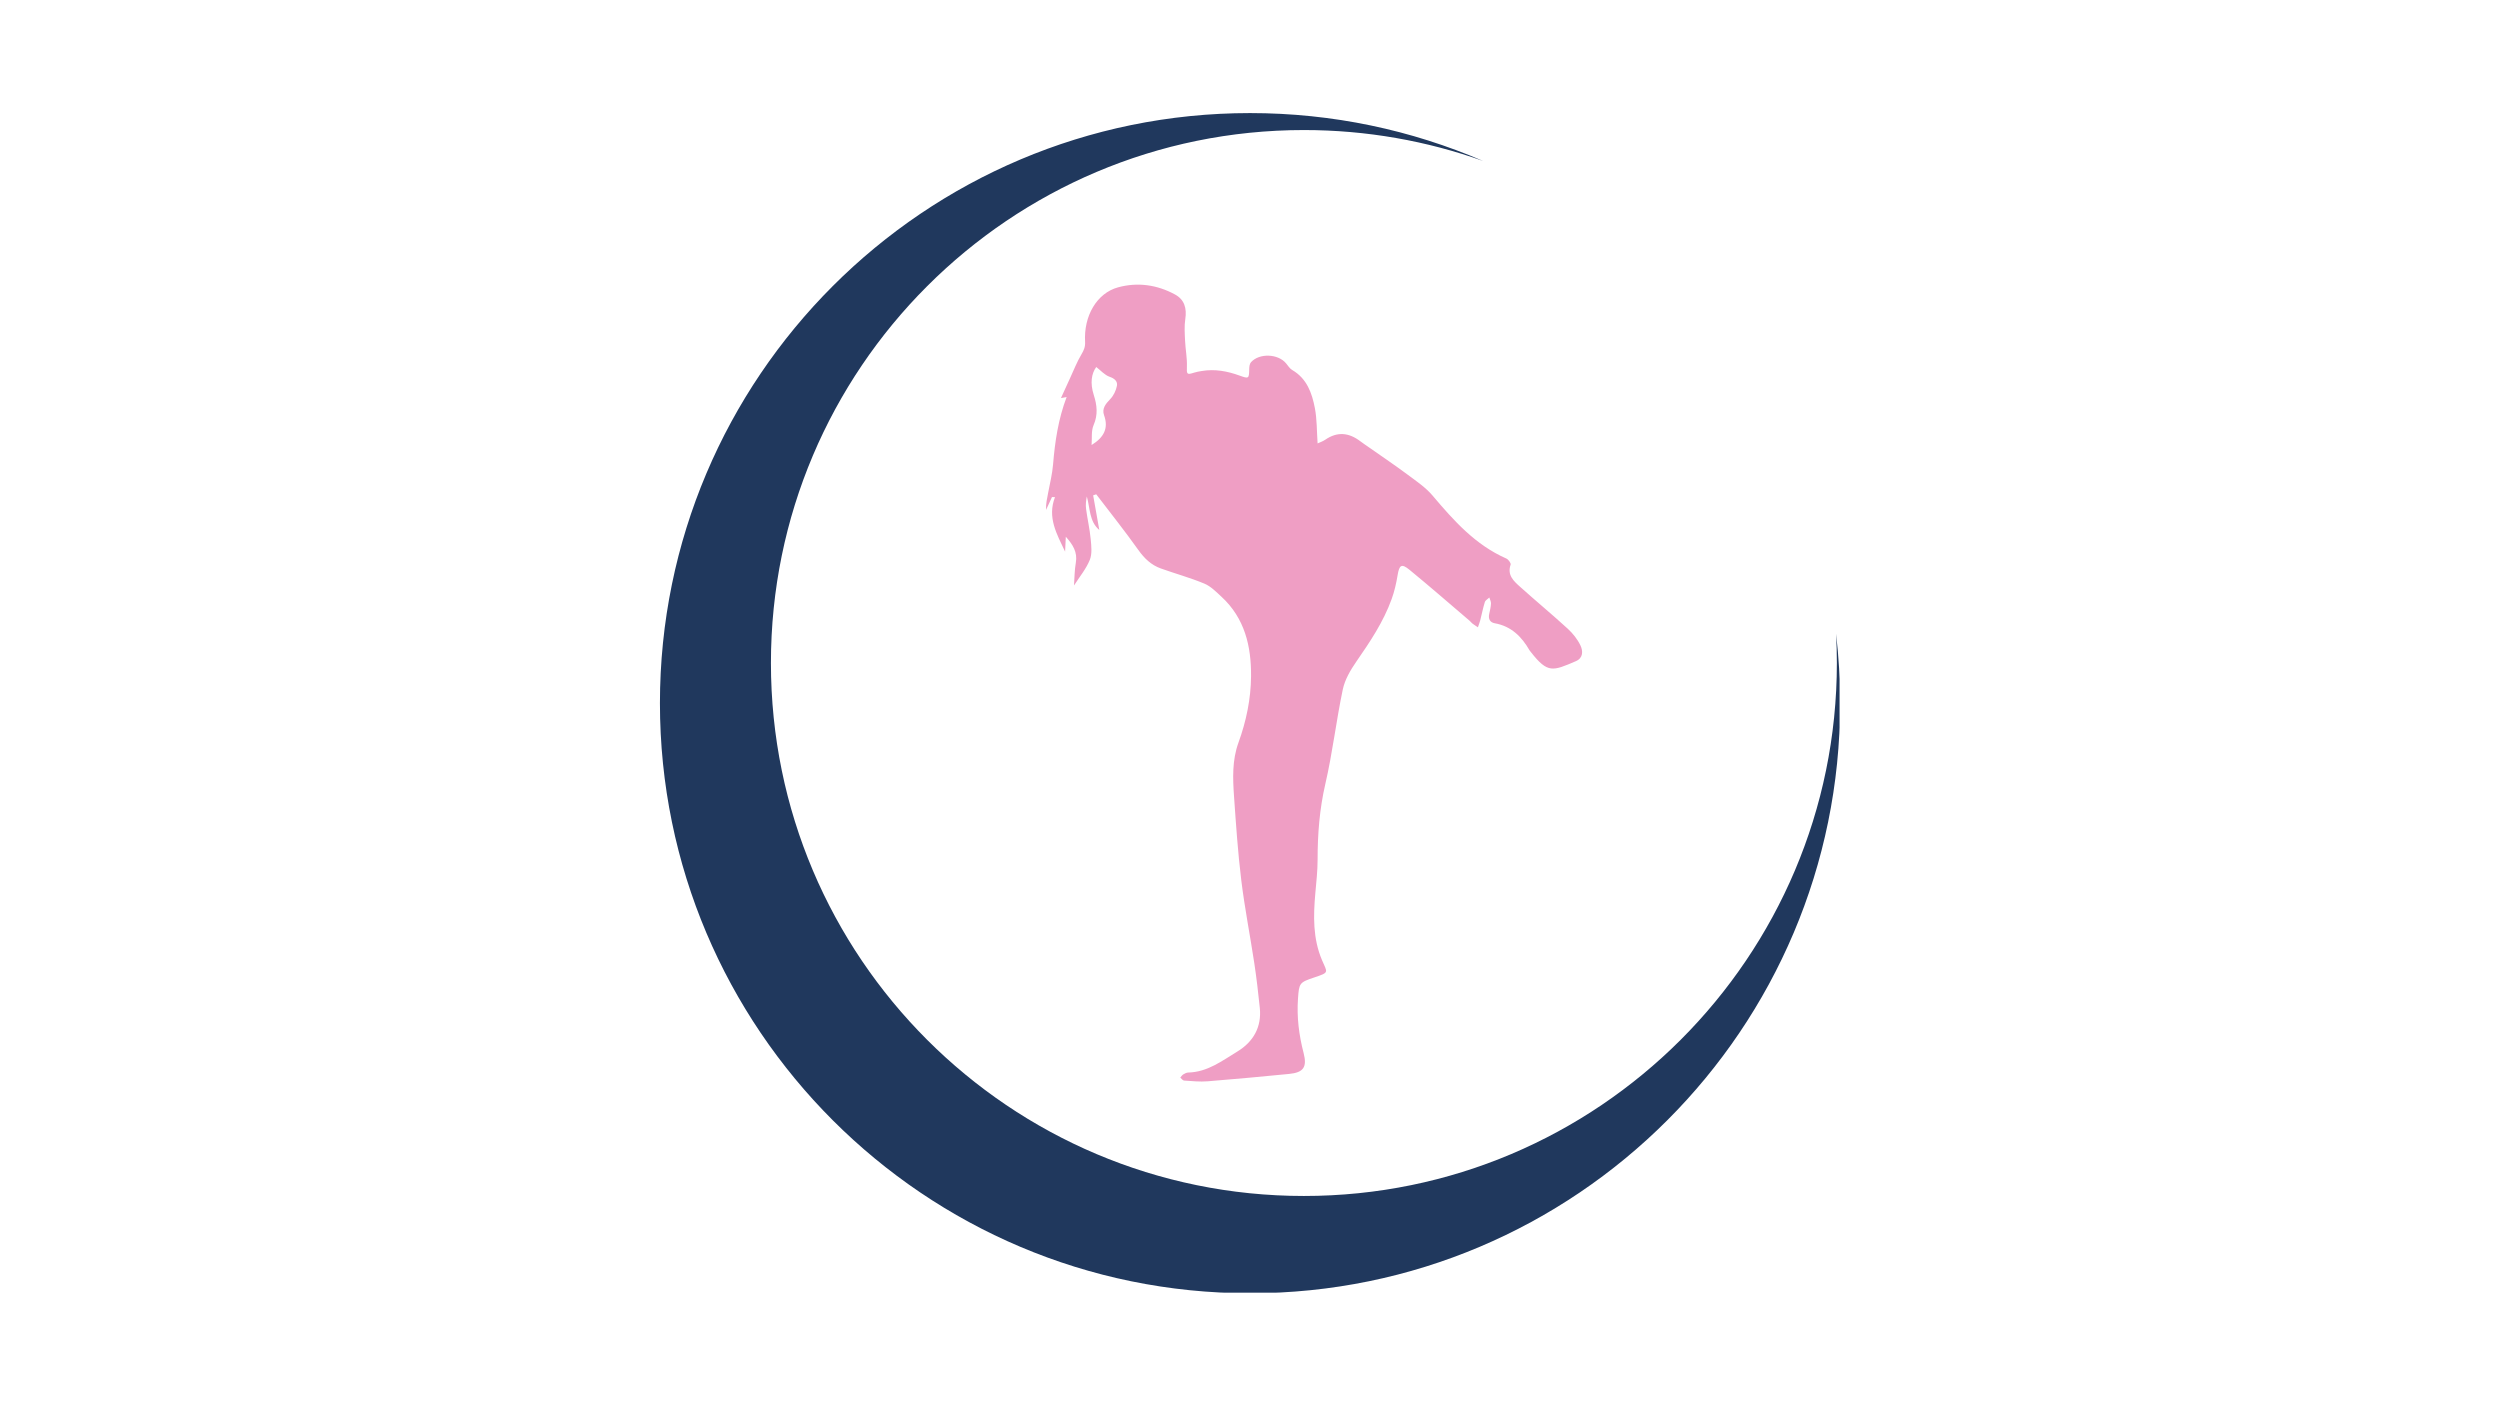 <svg xmlns="http://www.w3.org/2000/svg" xmlns:xlink="http://www.w3.org/1999/xlink" width="1920" viewBox="0 0 1440 810" height="1080" preserveAspectRatio="xMidYMid meet"><defs><clipPath id="c9f6a122a1"><path d="M 380.09 65.09 L 1059.59 65.09 L 1059.59 744.59 L 380.09 744.59 Z M 380.09 65.09 " clip-rule="nonzero"></path></clipPath><clipPath id="fee7d631b1"><path d="M 602.398 163.957 L 911.398 163.957 L 911.398 622.957 L 602.398 622.957 Z M 602.398 163.957 " clip-rule="nonzero"></path></clipPath></defs><g clip-path="url(#c9f6a122a1)"><path fill="#20385d" d="M 1057.582 365.105 C 1059.117 378.195 1059.906 391.52 1059.906 405.027 C 1059.906 592.617 907.605 744.922 720.016 744.922 C 532.422 744.922 380.121 592.617 380.121 405.027 C 380.121 217.434 532.422 65.133 720.016 65.133 C 767.699 65.133 813.105 74.973 854.285 92.727 C 822.004 81.188 787.25 74.906 751.043 74.906 C 581.613 74.906 444.055 212.465 444.055 381.895 C 444.055 551.328 581.613 688.883 751.043 688.883 C 920.477 688.883 1058.035 551.328 1058.035 381.895 C 1058.035 376.27 1057.883 370.68 1057.582 365.105 Z M 1057.582 365.105 " fill-opacity="1" fill-rule="evenodd"></path></g><g clip-path="url(#fee7d631b1)"><path fill="#ef9ec4" d="M 763.316 253.297 C 770.328 248.453 777.008 249.172 783.566 254.184 C 785.312 255.52 787.164 256.711 788.961 257.977 C 796.27 263.113 803.691 268.105 810.852 273.445 C 815.859 277.18 821.223 280.789 825.195 285.492 C 837.402 299.938 849.84 313.895 867.66 321.719 C 868.832 322.234 870.41 324.414 870.125 325.23 C 868.012 331.305 871.926 334.719 875.586 338.012 C 884.645 346.16 894.047 353.926 903.031 362.156 C 905.977 364.852 908.648 368.215 910.348 371.797 C 911.828 374.91 912.004 378.98 907.711 380.828 C 894.367 386.559 891.504 387.996 881.82 375.637 C 881.547 375.293 881.23 374.969 881.012 374.594 C 876.453 366.656 870.43 360.68 860.949 358.992 C 858.25 358.512 857.16 356.5 857.777 353.684 C 858.219 351.688 858.699 349.664 858.805 347.637 C 858.867 346.5 858.199 345.324 857.859 344.164 C 856.969 345.027 855.598 345.746 855.27 346.789 C 854.184 350.246 853.504 353.832 852.602 357.352 C 852.254 358.699 851.723 359.996 851.277 361.32 C 850.211 360.602 849.113 359.922 848.094 359.152 C 847.512 358.711 847.094 358.07 846.535 357.594 C 835.031 347.789 823.629 337.855 811.949 328.266 C 807.25 324.414 805.988 325.359 805 331.414 C 804.25 336.004 803.191 340.613 801.621 344.98 C 796.871 358.199 789.109 369.73 781.164 381.207 C 777.824 386.027 774.625 391.527 773.441 397.156 C 769.648 415.188 767.547 433.594 763.398 451.531 C 760.051 466 758.941 480.434 758.938 495.137 C 758.938 501.582 758.207 508.035 757.633 514.473 C 756.465 527.562 756.168 540.48 761.457 552.996 C 764.578 560.375 765.969 560.02 756.801 563.086 C 748.449 565.883 748.273 566.332 747.645 575.176 C 746.891 585.836 748.199 596.223 750.879 606.539 C 753.008 614.723 750.773 617.789 742.457 618.59 C 726.84 620.098 711.219 621.598 695.582 622.832 C 691.09 623.188 686.52 622.707 682 622.406 C 681.246 622.355 680.562 621.281 679.848 620.68 C 680.414 620.059 680.883 619.273 681.574 618.852 C 682.43 618.324 683.461 617.797 684.426 617.777 C 695.488 617.535 703.957 611.012 712.734 605.668 C 721.875 600.105 726.797 591.633 725.645 580.52 C 724.754 571.914 723.766 563.312 722.473 554.762 C 720.062 538.828 716.934 522.992 714.973 507.012 C 713.012 490.992 711.934 474.855 710.801 458.746 C 710.074 448.355 709.68 437.902 713.332 427.824 C 717.82 415.465 720.5 402.676 720.609 389.559 C 720.754 372.262 716.992 356.117 703.605 343.758 C 700.551 340.938 697.426 337.715 693.715 336.164 C 685.566 332.766 676.98 330.426 668.648 327.441 C 663.109 325.461 659.145 321.664 655.676 316.777 C 647.914 305.855 639.543 295.371 631.418 284.707 C 630.832 284.914 630.246 285.121 629.66 285.328 C 630.844 292.004 632.027 298.676 633.199 305.273 C 627.352 300.348 627.945 292.762 626.012 285.965 C 625.531 288.375 625.266 290.816 625.582 293.176 C 626.359 298.984 627.684 304.727 628.242 310.551 C 628.625 314.531 629.141 319.023 627.715 322.523 C 625.605 327.711 621.832 332.223 618.625 337.246 C 618.934 332.996 618.898 328.52 619.668 324.188 C 620.758 318.008 617.961 313.734 613.906 309.148 C 613.746 312.48 613.621 315.113 613.496 317.746 C 608.773 307.711 603.105 298.074 607.676 286.367 C 607.098 286.344 606.523 286.316 605.945 286.293 C 604.805 288.766 603.664 291.238 602.527 293.711 C 602.352 290.234 603.133 287.023 603.746 283.781 C 604.773 278.355 606.121 272.941 606.574 267.457 C 607.656 254.328 609.562 241.41 614.375 228.707 C 612.965 228.957 611.75 229.168 611.113 229.281 C 612.832 225.512 614.562 221.676 616.332 217.859 C 618.473 213.234 620.332 208.43 622.93 204.07 C 624.344 201.707 625.172 199.719 625.012 196.895 C 624.152 181.965 631.793 168.844 643.992 165.508 C 655.277 162.426 666.441 164.008 676.77 169.602 C 682.219 172.551 683.688 177.539 682.727 183.789 C 682.098 187.871 682.414 192.133 682.605 196.297 C 682.828 201.188 683.816 206.074 683.66 210.934 C 683.508 215.629 683.527 216.012 687.836 214.633 C 689.219 214.188 690.676 213.961 692.117 213.715 C 699.707 212.414 706.961 213.77 714.109 216.375 C 719.324 218.277 719.445 218.051 719.551 212.656 C 719.574 211.289 719.746 209.551 720.57 208.637 C 725.414 203.281 736.152 203.73 740.762 209.281 C 741.883 210.629 742.879 212.293 744.328 213.137 C 752.77 218.059 755.703 226.383 757.363 235.062 C 758.613 241.574 758.445 248.359 758.938 255.406 C 760.254 254.781 761.93 254.25 763.312 253.297 Z M 635.941 239.168 C 634.602 235.461 636.77 232.684 639.441 229.945 C 641.391 227.949 642.836 224.969 643.352 222.211 C 643.805 219.793 642.145 218.047 639.172 217.039 C 636.281 216.055 633.977 213.336 631.43 211.395 C 628.691 215.215 627.805 220.609 630.02 227.535 C 631.906 233.441 632.504 238.879 629.906 244.891 C 628.457 248.25 629.07 252.492 628.754 256.336 C 635.926 251.914 638.625 246.598 635.941 239.168 Z M 635.941 239.168 " fill-opacity="1" fill-rule="nonzero"></path></g></svg>